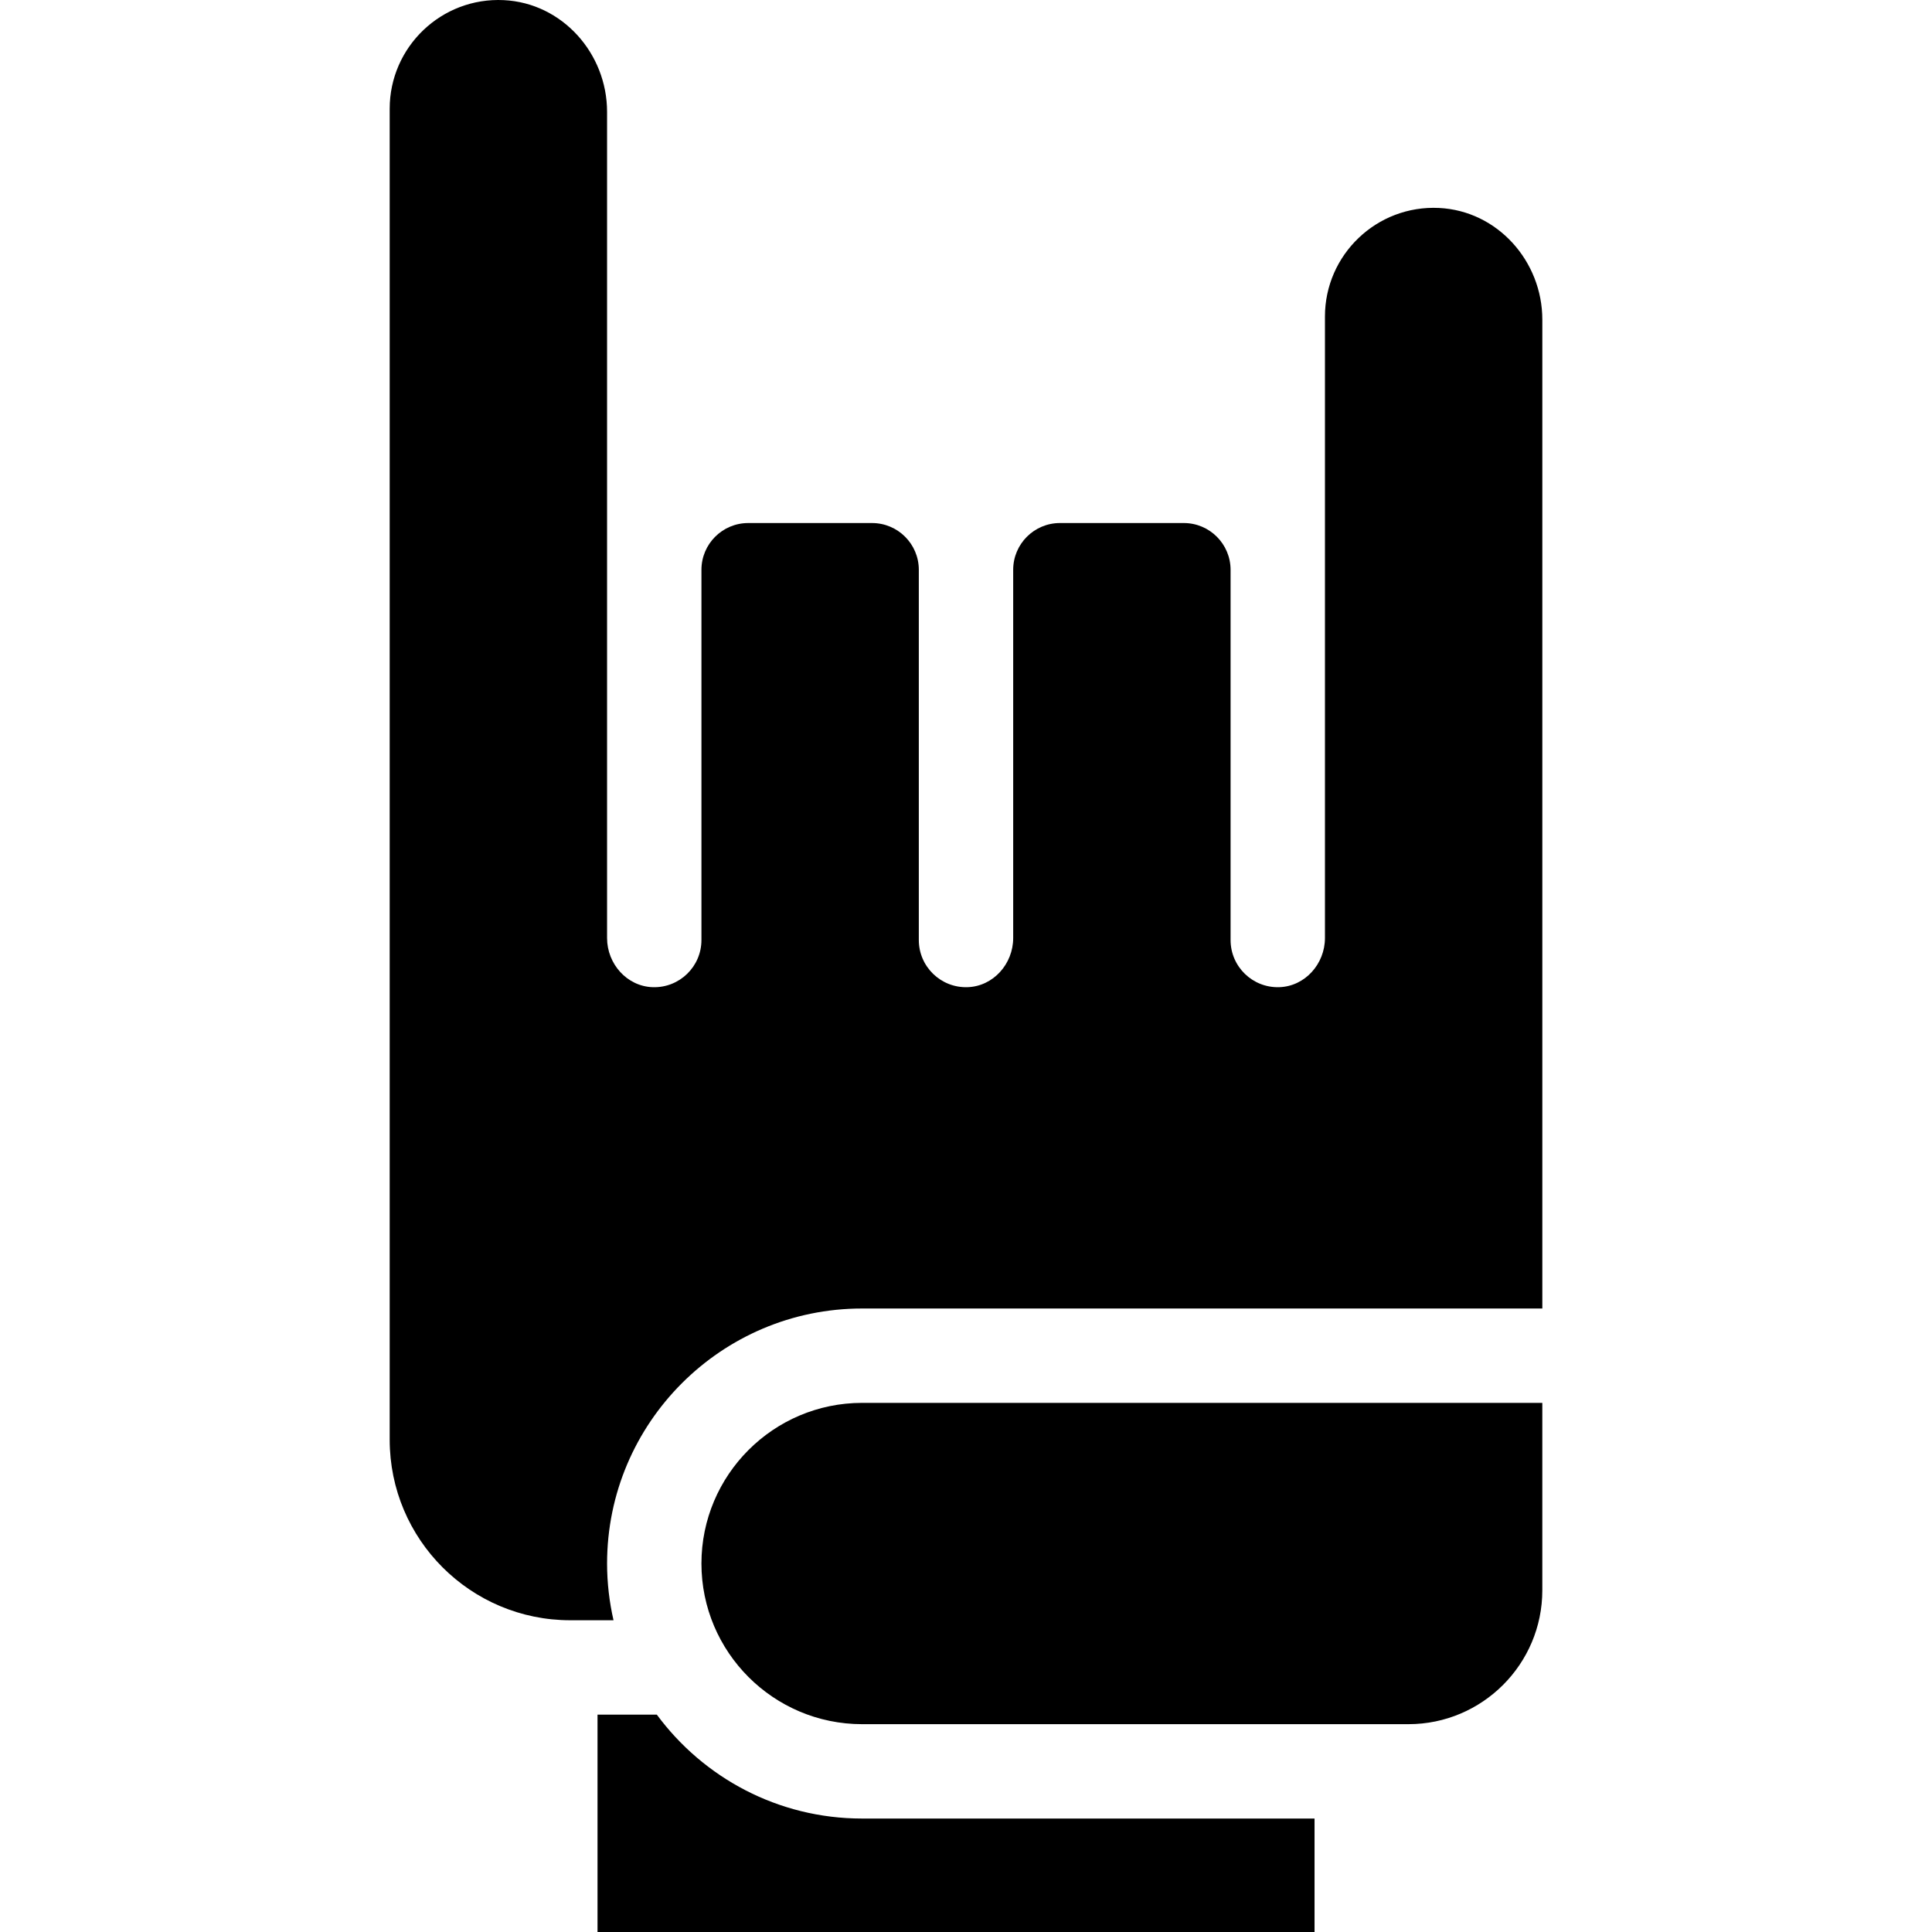 <?xml version="1.0" encoding="iso-8859-1"?>
<!-- Uploaded to: SVG Repo, www.svgrepo.com, Generator: SVG Repo Mixer Tools -->
<!DOCTYPE svg PUBLIC "-//W3C//DTD SVG 1.1//EN" "http://www.w3.org/Graphics/SVG/1.1/DTD/svg11.dtd">
<svg fill="#000000" height="800px" width="800px" version="1.1" id="Capa_1" xmlns="http://www.w3.org/2000/svg" xmlns:xlink="http://www.w3.org/1999/xlink" 
	 viewBox="0 0 297 297" xml:space="preserve">
<g>
	<path d="M132.525,279.558c-12.928,0-24.41-6.294-31.556-15.975h-9.115V297H202.08v-17.442H132.525z"/>
	<path d="M132.525,265.051h83.989c11.349,0,20.581-9.233,20.581-20.581v-28.811h-104.57c-13.617,0-24.696,11.078-24.696,24.696
		C107.829,253.972,118.908,265.051,132.525,265.051z"/>
	<path d="M181.978,80.404h-19.031c-3.973,0-7.193,3.221-7.193,7.193v56.605c0,3.972-3.061,7.435-7.031,7.554
		c-4.108,0.123-7.476-3.17-7.476-7.25V87.598c0-3.973-3.221-7.193-7.193-7.193h-19.031c-3.973,0-7.193,3.221-7.193,7.193v56.909
		c0,4.08-3.368,7.373-7.476,7.25c-3.97-0.119-7.031-3.582-7.031-7.554V17.193c0-8.986-6.892-16.73-15.867-17.172
		c-9.594-0.473-17.55,7.195-17.55,16.688v204.605c0,15.332,12.429,27.762,27.762,27.762h6.646c-0.64-2.807-0.99-5.723-0.99-8.722
		c0-21.616,17.586-39.202,39.203-39.202h104.57V49.142c0-8.986-6.892-16.73-15.867-17.172c-9.594-0.473-17.55,7.196-17.55,16.688
		v95.544c0,3.972-3.061,7.435-7.031,7.554c-4.108,0.123-7.476-3.17-7.476-7.25V87.598C189.171,83.625,185.95,80.404,181.978,80.404z
		"/>
</g>
</svg>